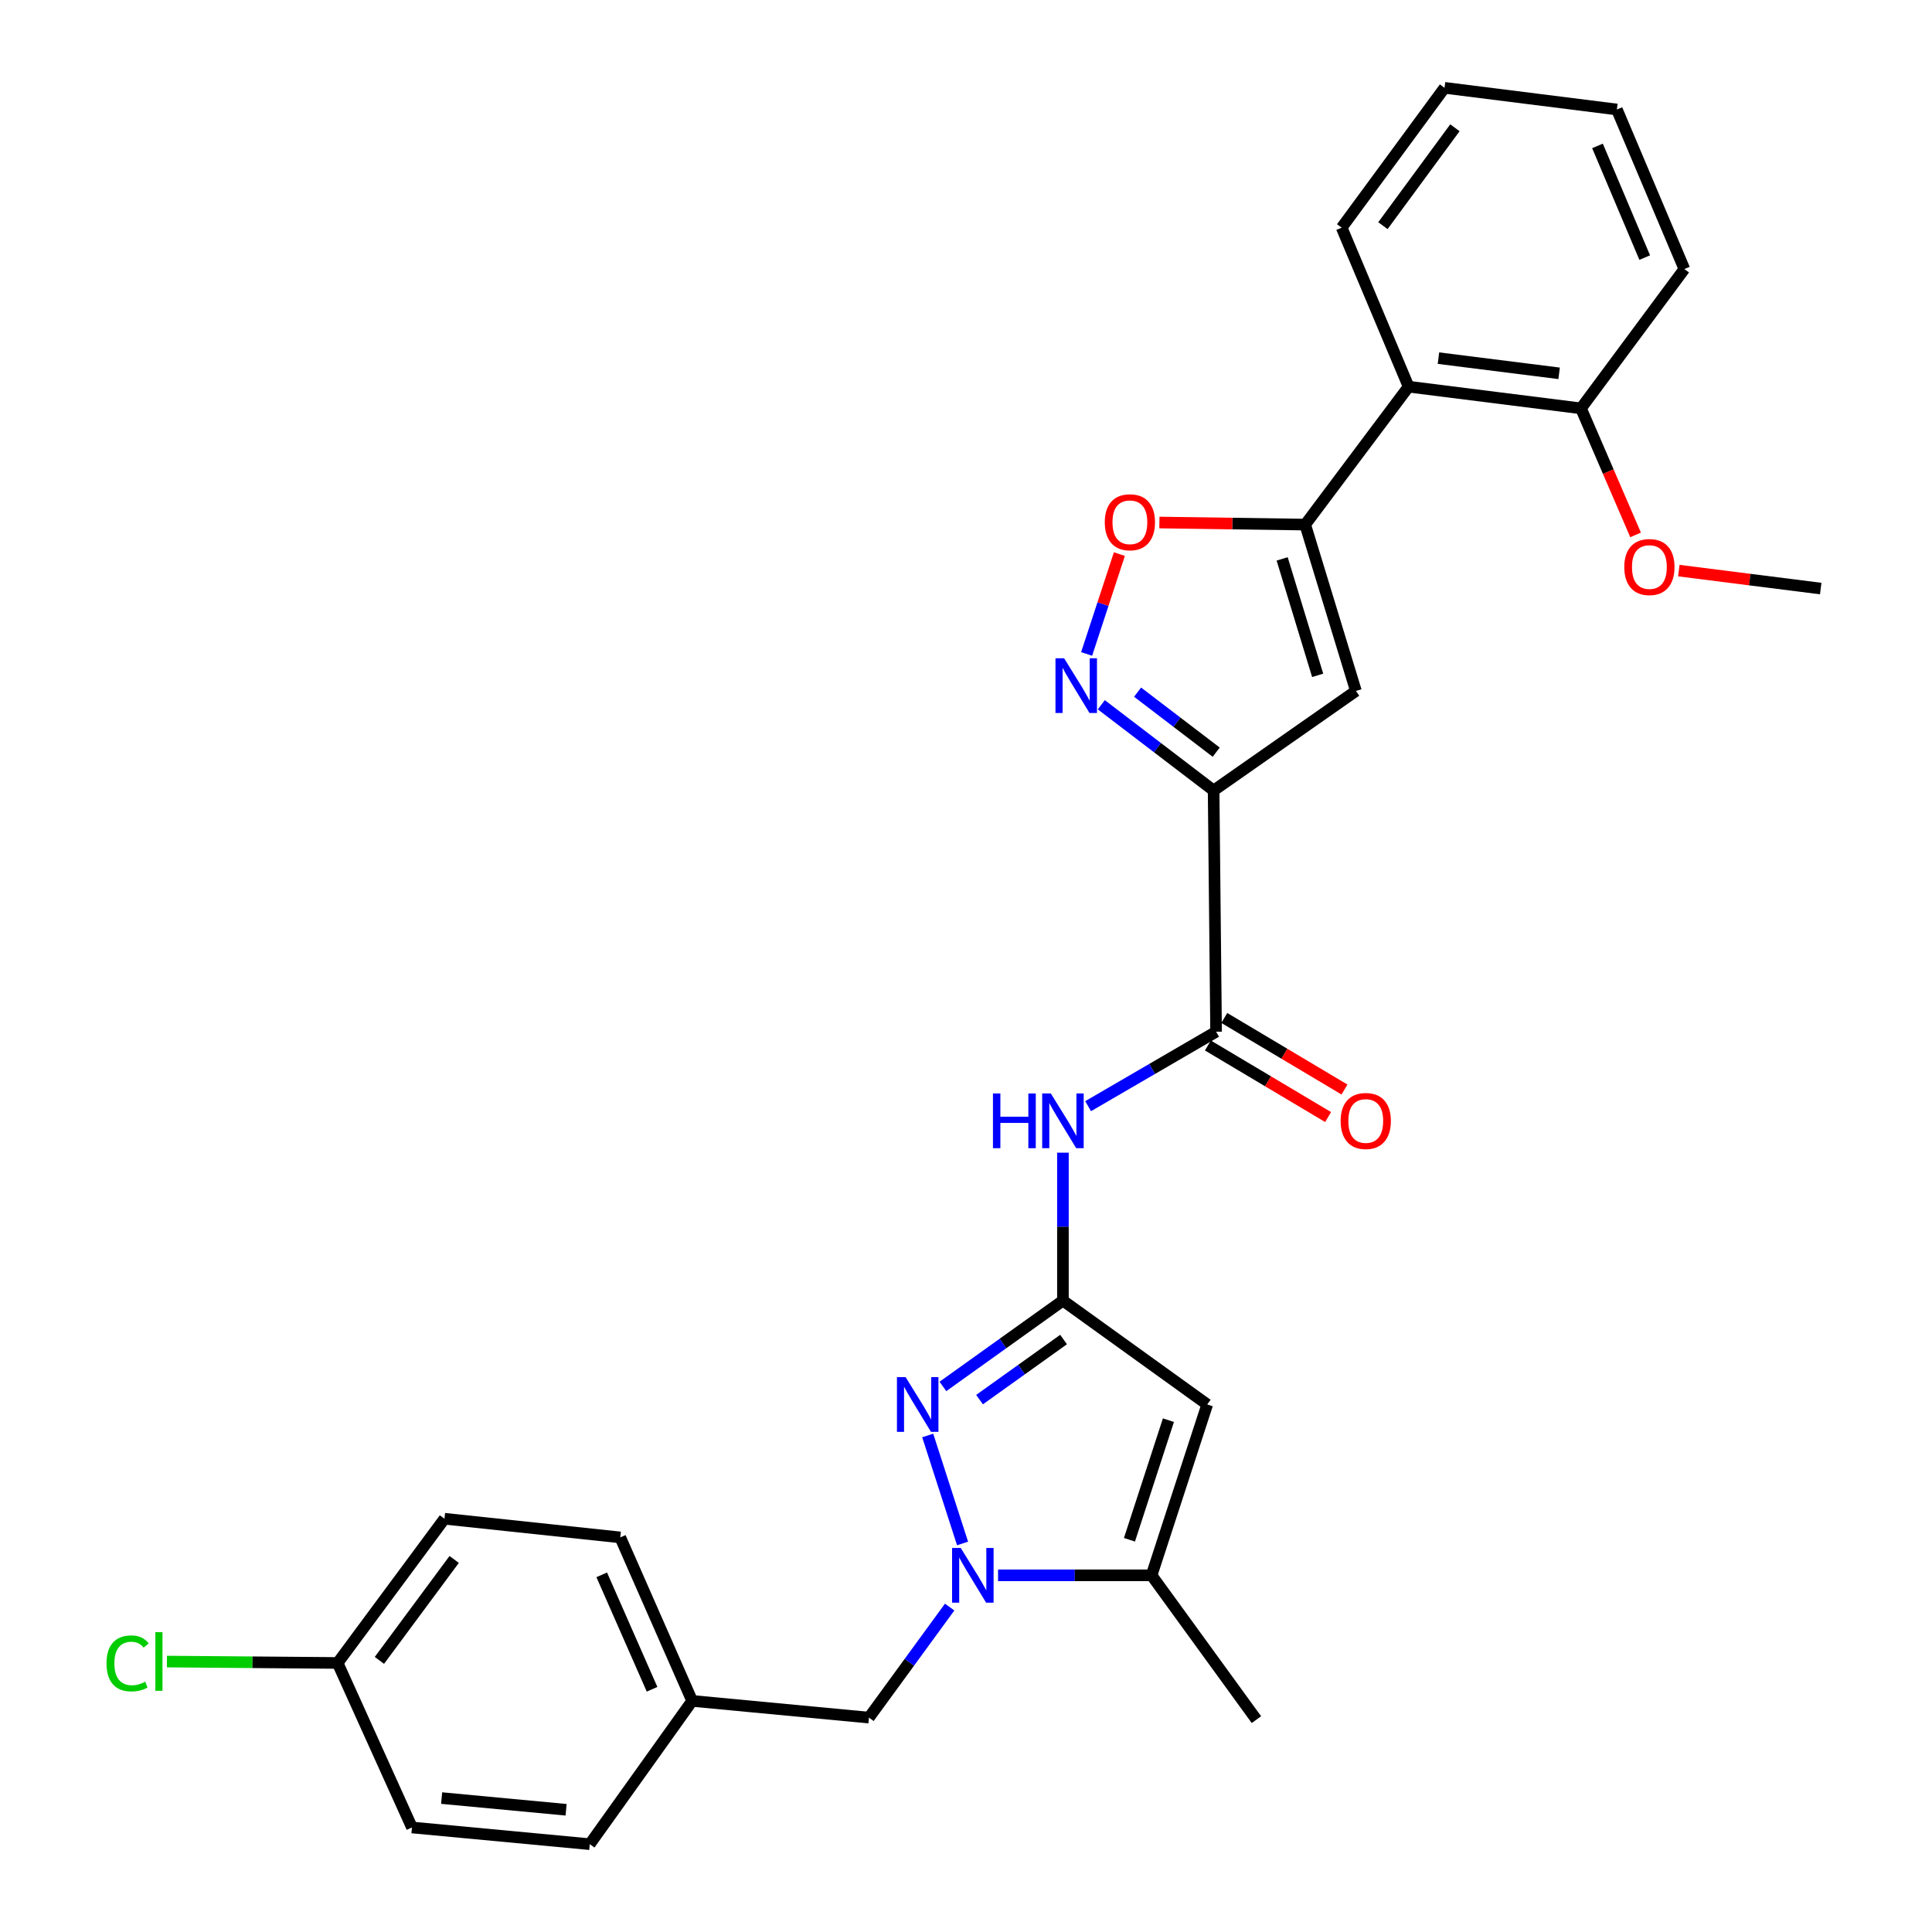 <?xml version='1.0' encoding='iso-8859-1'?>
<svg version='1.1' baseProfile='full'
              xmlns='http://www.w3.org/2000/svg'
                      xmlns:rdkit='http://www.rdkit.org/xml'
                      xmlns:xlink='http://www.w3.org/1999/xlink'
                  xml:space='preserve'
width='1000px' height='1000px' viewBox='0 0 1000 1000'>
<!-- END OF HEADER -->
<rect style='opacity:1.0;fill:#FFFFFF;stroke:none' width='1000' height='1000' x='0' y='0'> </rect>
<path class='bond-4' d='M 628.165,409.165 L 701.819,357.639' style='fill:none;fill-rule:evenodd;stroke:#000000;stroke-width:6px;stroke-linecap:butt;stroke-linejoin:miter;stroke-opacity:1' />
<path class='bond-5' d='M 628.165,409.165 L 599.098,386.973' style='fill:none;fill-rule:evenodd;stroke:#000000;stroke-width:6px;stroke-linecap:butt;stroke-linejoin:miter;stroke-opacity:1' />
<path class='bond-5' d='M 599.098,386.973 L 570.031,364.782' style='fill:none;fill-rule:evenodd;stroke:#0000FF;stroke-width:6px;stroke-linecap:butt;stroke-linejoin:miter;stroke-opacity:1' />
<path class='bond-5' d='M 629.508,389.327 L 609.161,373.793' style='fill:none;fill-rule:evenodd;stroke:#000000;stroke-width:6px;stroke-linecap:butt;stroke-linejoin:miter;stroke-opacity:1' />
<path class='bond-5' d='M 609.161,373.793 L 588.813,358.259' style='fill:none;fill-rule:evenodd;stroke:#0000FF;stroke-width:6px;stroke-linecap:butt;stroke-linejoin:miter;stroke-opacity:1' />
<path class='bond-7' d='M 628.165,409.165 L 629.446,534.022' style='fill:none;fill-rule:evenodd;stroke:#000000;stroke-width:6px;stroke-linecap:butt;stroke-linejoin:miter;stroke-opacity:1' />
<path class='bond-0' d='M 498.219,798.898 L 480.178,743' style='fill:none;fill-rule:evenodd;stroke:#0000FF;stroke-width:6px;stroke-linecap:butt;stroke-linejoin:miter;stroke-opacity:1' />
<path class='bond-12' d='M 491.538,831.821 L 470.656,860.428' style='fill:none;fill-rule:evenodd;stroke:#0000FF;stroke-width:6px;stroke-linecap:butt;stroke-linejoin:miter;stroke-opacity:1' />
<path class='bond-12' d='M 470.656,860.428 L 449.774,889.035' style='fill:none;fill-rule:evenodd;stroke:#000000;stroke-width:6px;stroke-linecap:butt;stroke-linejoin:miter;stroke-opacity:1' />
<path class='bond-30' d='M 516.591,815.381 L 556.321,815.381' style='fill:none;fill-rule:evenodd;stroke:#0000FF;stroke-width:6px;stroke-linecap:butt;stroke-linejoin:miter;stroke-opacity:1' />
<path class='bond-30' d='M 556.321,815.381 L 596.051,815.381' style='fill:none;fill-rule:evenodd;stroke:#000000;stroke-width:6px;stroke-linecap:butt;stroke-linejoin:miter;stroke-opacity:1' />
<path class='bond-1' d='M 550.172,673.186 L 550.172,634.906' style='fill:none;fill-rule:evenodd;stroke:#000000;stroke-width:6px;stroke-linecap:butt;stroke-linejoin:miter;stroke-opacity:1' />
<path class='bond-1' d='M 550.172,634.906 L 550.172,596.626' style='fill:none;fill-rule:evenodd;stroke:#0000FF;stroke-width:6px;stroke-linecap:butt;stroke-linejoin:miter;stroke-opacity:1' />
<path class='bond-2' d='M 550.172,673.186 L 519.11,695.401' style='fill:none;fill-rule:evenodd;stroke:#000000;stroke-width:6px;stroke-linecap:butt;stroke-linejoin:miter;stroke-opacity:1' />
<path class='bond-2' d='M 519.11,695.401 L 488.049,717.617' style='fill:none;fill-rule:evenodd;stroke:#0000FF;stroke-width:6px;stroke-linecap:butt;stroke-linejoin:miter;stroke-opacity:1' />
<path class='bond-2' d='M 550.5,693.339 L 528.757,708.889' style='fill:none;fill-rule:evenodd;stroke:#000000;stroke-width:6px;stroke-linecap:butt;stroke-linejoin:miter;stroke-opacity:1' />
<path class='bond-2' d='M 528.757,708.889 L 507.014,724.44' style='fill:none;fill-rule:evenodd;stroke:#0000FF;stroke-width:6px;stroke-linecap:butt;stroke-linejoin:miter;stroke-opacity:1' />
<path class='bond-6' d='M 550.172,673.186 L 624.858,726.95' style='fill:none;fill-rule:evenodd;stroke:#000000;stroke-width:6px;stroke-linecap:butt;stroke-linejoin:miter;stroke-opacity:1' />
<path class='bond-3' d='M 675.564,271.53 L 701.819,357.639' style='fill:none;fill-rule:evenodd;stroke:#000000;stroke-width:6px;stroke-linecap:butt;stroke-linejoin:miter;stroke-opacity:1' />
<path class='bond-3' d='M 663.641,289.282 L 682.02,349.559' style='fill:none;fill-rule:evenodd;stroke:#000000;stroke-width:6px;stroke-linecap:butt;stroke-linejoin:miter;stroke-opacity:1' />
<path class='bond-11' d='M 675.564,271.53 L 729.089,200.142' style='fill:none;fill-rule:evenodd;stroke:#000000;stroke-width:6px;stroke-linecap:butt;stroke-linejoin:miter;stroke-opacity:1' />
<path class='bond-29' d='M 675.564,271.53 L 637.831,270.993' style='fill:none;fill-rule:evenodd;stroke:#000000;stroke-width:6px;stroke-linecap:butt;stroke-linejoin:miter;stroke-opacity:1' />
<path class='bond-29' d='M 637.831,270.993 L 600.098,270.457' style='fill:none;fill-rule:evenodd;stroke:#FF0000;stroke-width:6px;stroke-linecap:butt;stroke-linejoin:miter;stroke-opacity:1' />
<path class='bond-10' d='M 562.432,338.488 L 570.914,312.642' style='fill:none;fill-rule:evenodd;stroke:#0000FF;stroke-width:6px;stroke-linecap:butt;stroke-linejoin:miter;stroke-opacity:1' />
<path class='bond-10' d='M 570.914,312.642 L 579.396,286.796' style='fill:none;fill-rule:evenodd;stroke:#FF0000;stroke-width:6px;stroke-linecap:butt;stroke-linejoin:miter;stroke-opacity:1' />
<path class='bond-8' d='M 624.858,726.95 L 596.051,815.381' style='fill:none;fill-rule:evenodd;stroke:#000000;stroke-width:6px;stroke-linecap:butt;stroke-linejoin:miter;stroke-opacity:1' />
<path class='bond-8' d='M 604.77,735.079 L 584.605,796.98' style='fill:none;fill-rule:evenodd;stroke:#000000;stroke-width:6px;stroke-linecap:butt;stroke-linejoin:miter;stroke-opacity:1' />
<path class='bond-9' d='M 629.446,534.022 L 596.326,553.29' style='fill:none;fill-rule:evenodd;stroke:#000000;stroke-width:6px;stroke-linecap:butt;stroke-linejoin:miter;stroke-opacity:1' />
<path class='bond-9' d='M 596.326,553.29 L 563.205,572.558' style='fill:none;fill-rule:evenodd;stroke:#0000FF;stroke-width:6px;stroke-linecap:butt;stroke-linejoin:miter;stroke-opacity:1' />
<path class='bond-13' d='M 625.205,541.146 L 656.312,559.665' style='fill:none;fill-rule:evenodd;stroke:#000000;stroke-width:6px;stroke-linecap:butt;stroke-linejoin:miter;stroke-opacity:1' />
<path class='bond-13' d='M 656.312,559.665 L 687.419,578.183' style='fill:none;fill-rule:evenodd;stroke:#FF0000;stroke-width:6px;stroke-linecap:butt;stroke-linejoin:miter;stroke-opacity:1' />
<path class='bond-13' d='M 633.687,526.897 L 664.794,545.416' style='fill:none;fill-rule:evenodd;stroke:#000000;stroke-width:6px;stroke-linecap:butt;stroke-linejoin:miter;stroke-opacity:1' />
<path class='bond-13' d='M 664.794,545.416 L 695.901,563.934' style='fill:none;fill-rule:evenodd;stroke:#FF0000;stroke-width:6px;stroke-linecap:butt;stroke-linejoin:miter;stroke-opacity:1' />
<path class='bond-23' d='M 596.051,815.381 L 650.322,890.076' style='fill:none;fill-rule:evenodd;stroke:#000000;stroke-width:6px;stroke-linecap:butt;stroke-linejoin:miter;stroke-opacity:1' />
<path class='bond-14' d='M 729.089,200.142 L 818.312,211.372' style='fill:none;fill-rule:evenodd;stroke:#000000;stroke-width:6px;stroke-linecap:butt;stroke-linejoin:miter;stroke-opacity:1' />
<path class='bond-14' d='M 744.543,185.374 L 806.999,193.235' style='fill:none;fill-rule:evenodd;stroke:#000000;stroke-width:6px;stroke-linecap:butt;stroke-linejoin:miter;stroke-opacity:1' />
<path class='bond-24' d='M 729.089,200.142 L 694.449,117.837' style='fill:none;fill-rule:evenodd;stroke:#000000;stroke-width:6px;stroke-linecap:butt;stroke-linejoin:miter;stroke-opacity:1' />
<path class='bond-15' d='M 449.774,889.035 L 358.266,880.385' style='fill:none;fill-rule:evenodd;stroke:#000000;stroke-width:6px;stroke-linecap:butt;stroke-linejoin:miter;stroke-opacity:1' />
<path class='bond-22' d='M 818.312,211.372 L 832.446,244.118' style='fill:none;fill-rule:evenodd;stroke:#000000;stroke-width:6px;stroke-linecap:butt;stroke-linejoin:miter;stroke-opacity:1' />
<path class='bond-22' d='M 832.446,244.118 L 846.58,276.865' style='fill:none;fill-rule:evenodd;stroke:#FF0000;stroke-width:6px;stroke-linecap:butt;stroke-linejoin:miter;stroke-opacity:1' />
<path class='bond-25' d='M 818.312,211.372 L 871.818,139.256' style='fill:none;fill-rule:evenodd;stroke:#000000;stroke-width:6px;stroke-linecap:butt;stroke-linejoin:miter;stroke-opacity:1' />
<path class='bond-18' d='M 358.266,880.385 L 305.267,954.545' style='fill:none;fill-rule:evenodd;stroke:#000000;stroke-width:6px;stroke-linecap:butt;stroke-linejoin:miter;stroke-opacity:1' />
<path class='bond-19' d='M 358.266,880.385 L 321.048,795.759' style='fill:none;fill-rule:evenodd;stroke:#000000;stroke-width:6px;stroke-linecap:butt;stroke-linejoin:miter;stroke-opacity:1' />
<path class='bond-19' d='M 337.504,874.367 L 311.451,815.128' style='fill:none;fill-rule:evenodd;stroke:#000000;stroke-width:6px;stroke-linecap:butt;stroke-linejoin:miter;stroke-opacity:1' />
<path class='bond-16' d='M 174.753,860.744 L 230.056,786.095' style='fill:none;fill-rule:evenodd;stroke:#000000;stroke-width:6px;stroke-linecap:butt;stroke-linejoin:miter;stroke-opacity:1' />
<path class='bond-16' d='M 196.373,859.417 L 235.085,807.163' style='fill:none;fill-rule:evenodd;stroke:#000000;stroke-width:6px;stroke-linecap:butt;stroke-linejoin:miter;stroke-opacity:1' />
<path class='bond-17' d='M 174.753,860.744 L 130.578,860.383' style='fill:none;fill-rule:evenodd;stroke:#000000;stroke-width:6px;stroke-linecap:butt;stroke-linejoin:miter;stroke-opacity:1' />
<path class='bond-17' d='M 130.578,860.383 L 86.403,860.022' style='fill:none;fill-rule:evenodd;stroke:#00CC00;stroke-width:6px;stroke-linecap:butt;stroke-linejoin:miter;stroke-opacity:1' />
<path class='bond-32' d='M 174.753,860.744 L 213.234,945.895' style='fill:none;fill-rule:evenodd;stroke:#000000;stroke-width:6px;stroke-linecap:butt;stroke-linejoin:miter;stroke-opacity:1' />
<path class='bond-21' d='M 305.267,954.545 L 213.234,945.895' style='fill:none;fill-rule:evenodd;stroke:#000000;stroke-width:6px;stroke-linecap:butt;stroke-linejoin:miter;stroke-opacity:1' />
<path class='bond-21' d='M 293.014,936.738 L 228.591,930.683' style='fill:none;fill-rule:evenodd;stroke:#000000;stroke-width:6px;stroke-linecap:butt;stroke-linejoin:miter;stroke-opacity:1' />
<path class='bond-20' d='M 321.048,795.759 L 230.056,786.095' style='fill:none;fill-rule:evenodd;stroke:#000000;stroke-width:6px;stroke-linecap:butt;stroke-linejoin:miter;stroke-opacity:1' />
<path class='bond-26' d='M 868.959,295.346 L 905.682,299.993' style='fill:none;fill-rule:evenodd;stroke:#FF0000;stroke-width:6px;stroke-linecap:butt;stroke-linejoin:miter;stroke-opacity:1' />
<path class='bond-26' d='M 905.682,299.993 L 942.404,304.639' style='fill:none;fill-rule:evenodd;stroke:#000000;stroke-width:6px;stroke-linecap:butt;stroke-linejoin:miter;stroke-opacity:1' />
<path class='bond-27' d='M 694.449,117.837 L 747.689,45.455' style='fill:none;fill-rule:evenodd;stroke:#000000;stroke-width:6px;stroke-linecap:butt;stroke-linejoin:miter;stroke-opacity:1' />
<path class='bond-27' d='M 715.794,116.805 L 753.061,66.137' style='fill:none;fill-rule:evenodd;stroke:#000000;stroke-width:6px;stroke-linecap:butt;stroke-linejoin:miter;stroke-opacity:1' />
<path class='bond-31' d='M 871.818,139.256 L 836.893,56.675' style='fill:none;fill-rule:evenodd;stroke:#000000;stroke-width:6px;stroke-linecap:butt;stroke-linejoin:miter;stroke-opacity:1' />
<path class='bond-31' d='M 851.306,133.328 L 826.859,75.522' style='fill:none;fill-rule:evenodd;stroke:#000000;stroke-width:6px;stroke-linecap:butt;stroke-linejoin:miter;stroke-opacity:1' />
<path class='bond-28' d='M 747.689,45.455 L 836.893,56.675' style='fill:none;fill-rule:evenodd;stroke:#000000;stroke-width:6px;stroke-linecap:butt;stroke-linejoin:miter;stroke-opacity:1' />
<path  class='atom-1' d='M 497.279 801.221
L 506.559 816.221
Q 507.479 817.701, 508.959 820.381
Q 510.439 823.061, 510.519 823.221
L 510.519 801.221
L 514.279 801.221
L 514.279 829.541
L 510.399 829.541
L 500.439 813.141
Q 499.279 811.221, 498.039 809.021
Q 496.839 806.821, 496.479 806.141
L 496.479 829.541
L 492.799 829.541
L 492.799 801.221
L 497.279 801.221
' fill='#0000FF'/>
<path  class='atom-3' d='M 468.738 712.79
L 478.018 727.79
Q 478.938 729.27, 480.418 731.95
Q 481.898 734.63, 481.978 734.79
L 481.978 712.79
L 485.738 712.79
L 485.738 741.11
L 481.858 741.11
L 471.898 724.71
Q 470.738 722.79, 469.498 720.59
Q 468.298 718.39, 467.938 717.71
L 467.938 741.11
L 464.258 741.11
L 464.258 712.79
L 468.738 712.79
' fill='#0000FF'/>
<path  class='atom-6' d='M 550.794 340.715
L 560.074 355.715
Q 560.994 357.195, 562.474 359.875
Q 563.954 362.555, 564.034 362.715
L 564.034 340.715
L 567.794 340.715
L 567.794 369.035
L 563.914 369.035
L 553.954 352.635
Q 552.794 350.715, 551.554 348.515
Q 550.354 346.315, 549.994 345.635
L 549.994 369.035
L 546.314 369.035
L 546.314 340.715
L 550.794 340.715
' fill='#0000FF'/>
<path  class='atom-10' d='M 513.952 565.98
L 517.792 565.98
L 517.792 578.02
L 532.272 578.02
L 532.272 565.98
L 536.112 565.98
L 536.112 594.3
L 532.272 594.3
L 532.272 581.22
L 517.792 581.22
L 517.792 594.3
L 513.952 594.3
L 513.952 565.98
' fill='#0000FF'/>
<path  class='atom-10' d='M 543.912 565.98
L 553.192 580.98
Q 554.112 582.46, 555.592 585.14
Q 557.072 587.82, 557.152 587.98
L 557.152 565.98
L 560.912 565.98
L 560.912 594.3
L 557.032 594.3
L 547.072 577.9
Q 545.912 575.98, 544.672 573.78
Q 543.472 571.58, 543.112 570.9
L 543.112 594.3
L 539.432 594.3
L 539.432 565.98
L 543.912 565.98
' fill='#0000FF'/>
<path  class='atom-11' d='M 571.83 270.32
Q 571.83 263.52, 575.19 259.72
Q 578.55 255.92, 584.83 255.92
Q 591.11 255.92, 594.47 259.72
Q 597.83 263.52, 597.83 270.32
Q 597.83 277.2, 594.43 281.12
Q 591.03 285, 584.83 285
Q 578.59 285, 575.19 281.12
Q 571.83 277.24, 571.83 270.32
M 584.83 281.8
Q 589.15 281.8, 591.47 278.92
Q 593.83 276, 593.83 270.32
Q 593.83 264.76, 591.47 261.96
Q 589.15 259.12, 584.83 259.12
Q 580.51 259.12, 578.15 261.92
Q 575.83 264.72, 575.83 270.32
Q 575.83 276.04, 578.15 278.92
Q 580.51 281.8, 584.83 281.8
' fill='#FF0000'/>
<path  class='atom-14' d='M 693.914 580.22
Q 693.914 573.42, 697.274 569.62
Q 700.634 565.82, 706.914 565.82
Q 713.194 565.82, 716.554 569.62
Q 719.914 573.42, 719.914 580.22
Q 719.914 587.1, 716.514 591.02
Q 713.114 594.9, 706.914 594.9
Q 700.674 594.9, 697.274 591.02
Q 693.914 587.14, 693.914 580.22
M 706.914 591.7
Q 711.234 591.7, 713.554 588.82
Q 715.914 585.9, 715.914 580.22
Q 715.914 574.66, 713.554 571.86
Q 711.234 569.02, 706.914 569.02
Q 702.594 569.02, 700.234 571.82
Q 697.914 574.62, 697.914 580.22
Q 697.914 585.94, 700.234 588.82
Q 702.594 591.7, 706.914 591.7
' fill='#FF0000'/>
<path  class='atom-18' d='M 55.13 860.968
Q 55.13 853.928, 58.41 850.248
Q 61.73 846.528, 68.01 846.528
Q 73.85 846.528, 76.97 850.648
L 74.33 852.808
Q 72.05 849.808, 68.01 849.808
Q 63.73 849.808, 61.45 852.688
Q 59.21 855.528, 59.21 860.968
Q 59.21 866.568, 61.53 869.448
Q 63.89 872.328, 68.45 872.328
Q 71.57 872.328, 75.21 870.448
L 76.33 873.448
Q 74.85 874.408, 72.61 874.968
Q 70.37 875.528, 67.89 875.528
Q 61.73 875.528, 58.41 871.768
Q 55.13 868.008, 55.13 860.968
' fill='#00CC00'/>
<path  class='atom-18' d='M 80.41 844.808
L 84.09 844.808
L 84.09 875.168
L 80.41 875.168
L 80.41 844.808
' fill='#00CC00'/>
<path  class='atom-23' d='M 840.725 293.499
Q 840.725 286.699, 844.085 282.899
Q 847.445 279.099, 853.725 279.099
Q 860.005 279.099, 863.365 282.899
Q 866.725 286.699, 866.725 293.499
Q 866.725 300.379, 863.325 304.299
Q 859.925 308.179, 853.725 308.179
Q 847.485 308.179, 844.085 304.299
Q 840.725 300.419, 840.725 293.499
M 853.725 304.979
Q 858.045 304.979, 860.365 302.099
Q 862.725 299.179, 862.725 293.499
Q 862.725 287.939, 860.365 285.139
Q 858.045 282.299, 853.725 282.299
Q 849.405 282.299, 847.045 285.099
Q 844.725 287.899, 844.725 293.499
Q 844.725 299.219, 847.045 302.099
Q 849.405 304.979, 853.725 304.979
' fill='#FF0000'/>
</svg>
